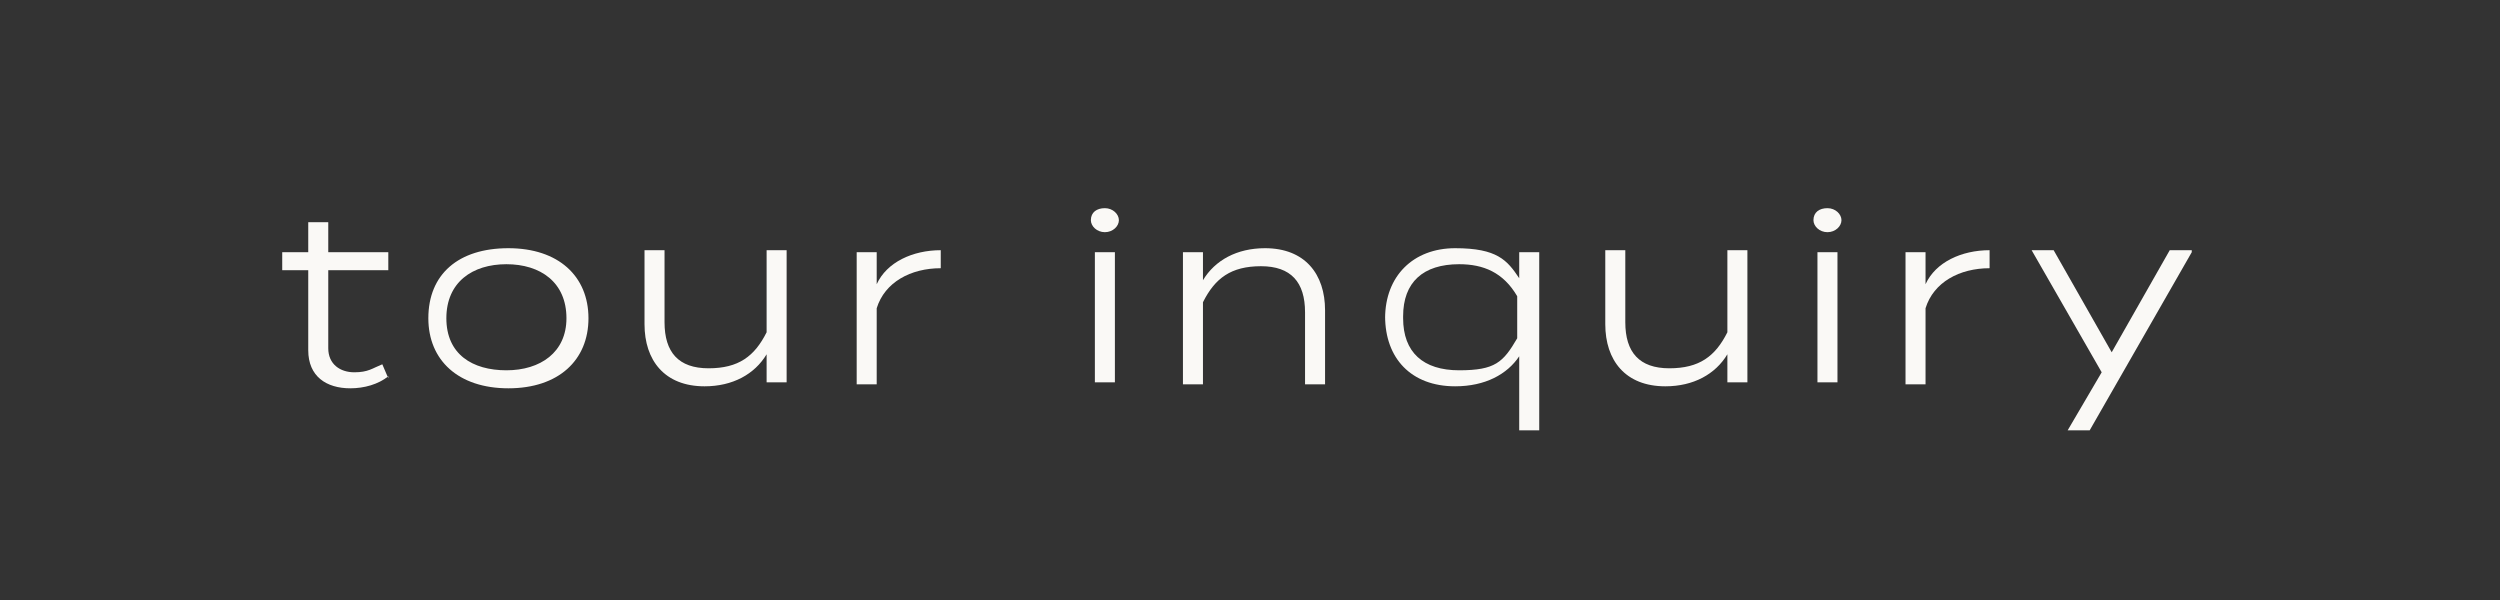 <?xml version="1.0" encoding="UTF-8"?>
<svg id="_レイヤー_2" xmlns="http://www.w3.org/2000/svg" version="1.1" viewBox="0 0 124.9 30">
  <rect x="0" y="0" width="124.9" height="30" fill="#333333" stroke="none"/>
  <!-- Generator: Adobe Illustrator 29.0.0, SVG Export Plug-In . SVG Version: 2.1.0 Build 186)  -->
  <defs>
    <style>
      .st0 {
        fill: #faf9f6;
      }
    </style>
  </defs>
  <path class="st0" d="M19.4,18.8c-.5.4-1.2.6-1.9.6-1.2,0-2.1-.6-2.1-1.9v-4h-1.3v-.9h1.3v-1.5h1v1.5h3v.9h-3v3.9c0,.8.6,1.2,1.3,1.2s.9-.2,1.4-.4l.3.7Z"/>
  <path class="st0" d="M21.4,15.9c0-2.2,1.5-3.5,4-3.5s4,1.4,4,3.5-1.5,3.5-4,3.5-4-1.4-4-3.5ZM28.3,15.9c0-1.8-1.3-2.7-3-2.7s-3,.9-3,2.7,1.3,2.6,3,2.6,3-.9,3-2.6Z"/>
  <path class="st0" d="M39.3,12.6v6.5h-1v-1.4c-.6,1-1.7,1.6-3.1,1.6-2,0-3-1.3-3-3.1v-3.7h1v3.6c0,1.5.7,2.3,2.2,2.3s2.3-.6,2.9-1.8v-4.1h1Z"/>
  <path class="st0" d="M42.8,19.1v-6.5h1v1.6c.5-1.1,1.8-1.7,3.2-1.7v.9c-1.5,0-2.8.7-3.2,2v3.8h-1Z"/>
  <path class="st0" d="M54.5,11c0-.4.3-.6.7-.6s.7.3.7.6-.3.6-.7.6-.7-.3-.7-.6ZM55.7,19.1h-1v-6.5h1v6.5Z"/>
  <path class="st0" d="M59.1,19.1v-6.5h1v1.4c.6-1,1.7-1.6,3.1-1.6,2,0,3,1.3,3,3.1v3.7h-1v-3.6c0-1.5-.7-2.3-2.2-2.3s-2.3.6-2.9,1.8v4.1h-1Z"/>
  <path class="st0" d="M69.2,15.9c0-2.1,1.4-3.5,3.5-3.5s2.6.6,3.2,1.5v-1.3h1v8.9h-1v-3.7c-.6.9-1.7,1.5-3.2,1.5-2.2,0-3.5-1.4-3.5-3.5ZM70.1,15.9c0,1.7,1,2.6,2.8,2.6s2.2-.4,2.9-1.6v-2.1c-.7-1.2-1.7-1.6-2.9-1.6-1.8,0-2.8.9-2.8,2.6Z"/>
  <path class="st0" d="M87.3,12.6v6.5h-1v-1.4c-.6,1-1.7,1.6-3.1,1.6-2,0-3-1.3-3-3.1v-3.7h1v3.6c0,1.5.7,2.3,2.2,2.3s2.3-.6,2.9-1.8v-4.1h1Z"/>
  <path class="st0" d="M90.6,11c0-.4.3-.6.7-.6s.7.3.7.6-.3.6-.7.6-.7-.3-.7-.6ZM91.8,19.1h-1v-6.5h1v6.5Z"/>
  <path class="st0" d="M95.2,19.1v-6.5h1v1.6c.5-1.1,1.8-1.7,3.2-1.7v.9c-1.5,0-2.8.7-3.2,2v3.8h-1Z"/>
  <path class="st0" d="M109.5,12.6l-5.1,8.9h-1.1l1.7-2.9-3.5-6.1h1.1l2.9,5.1,2.9-5.1h1.1Z"/>
</svg>